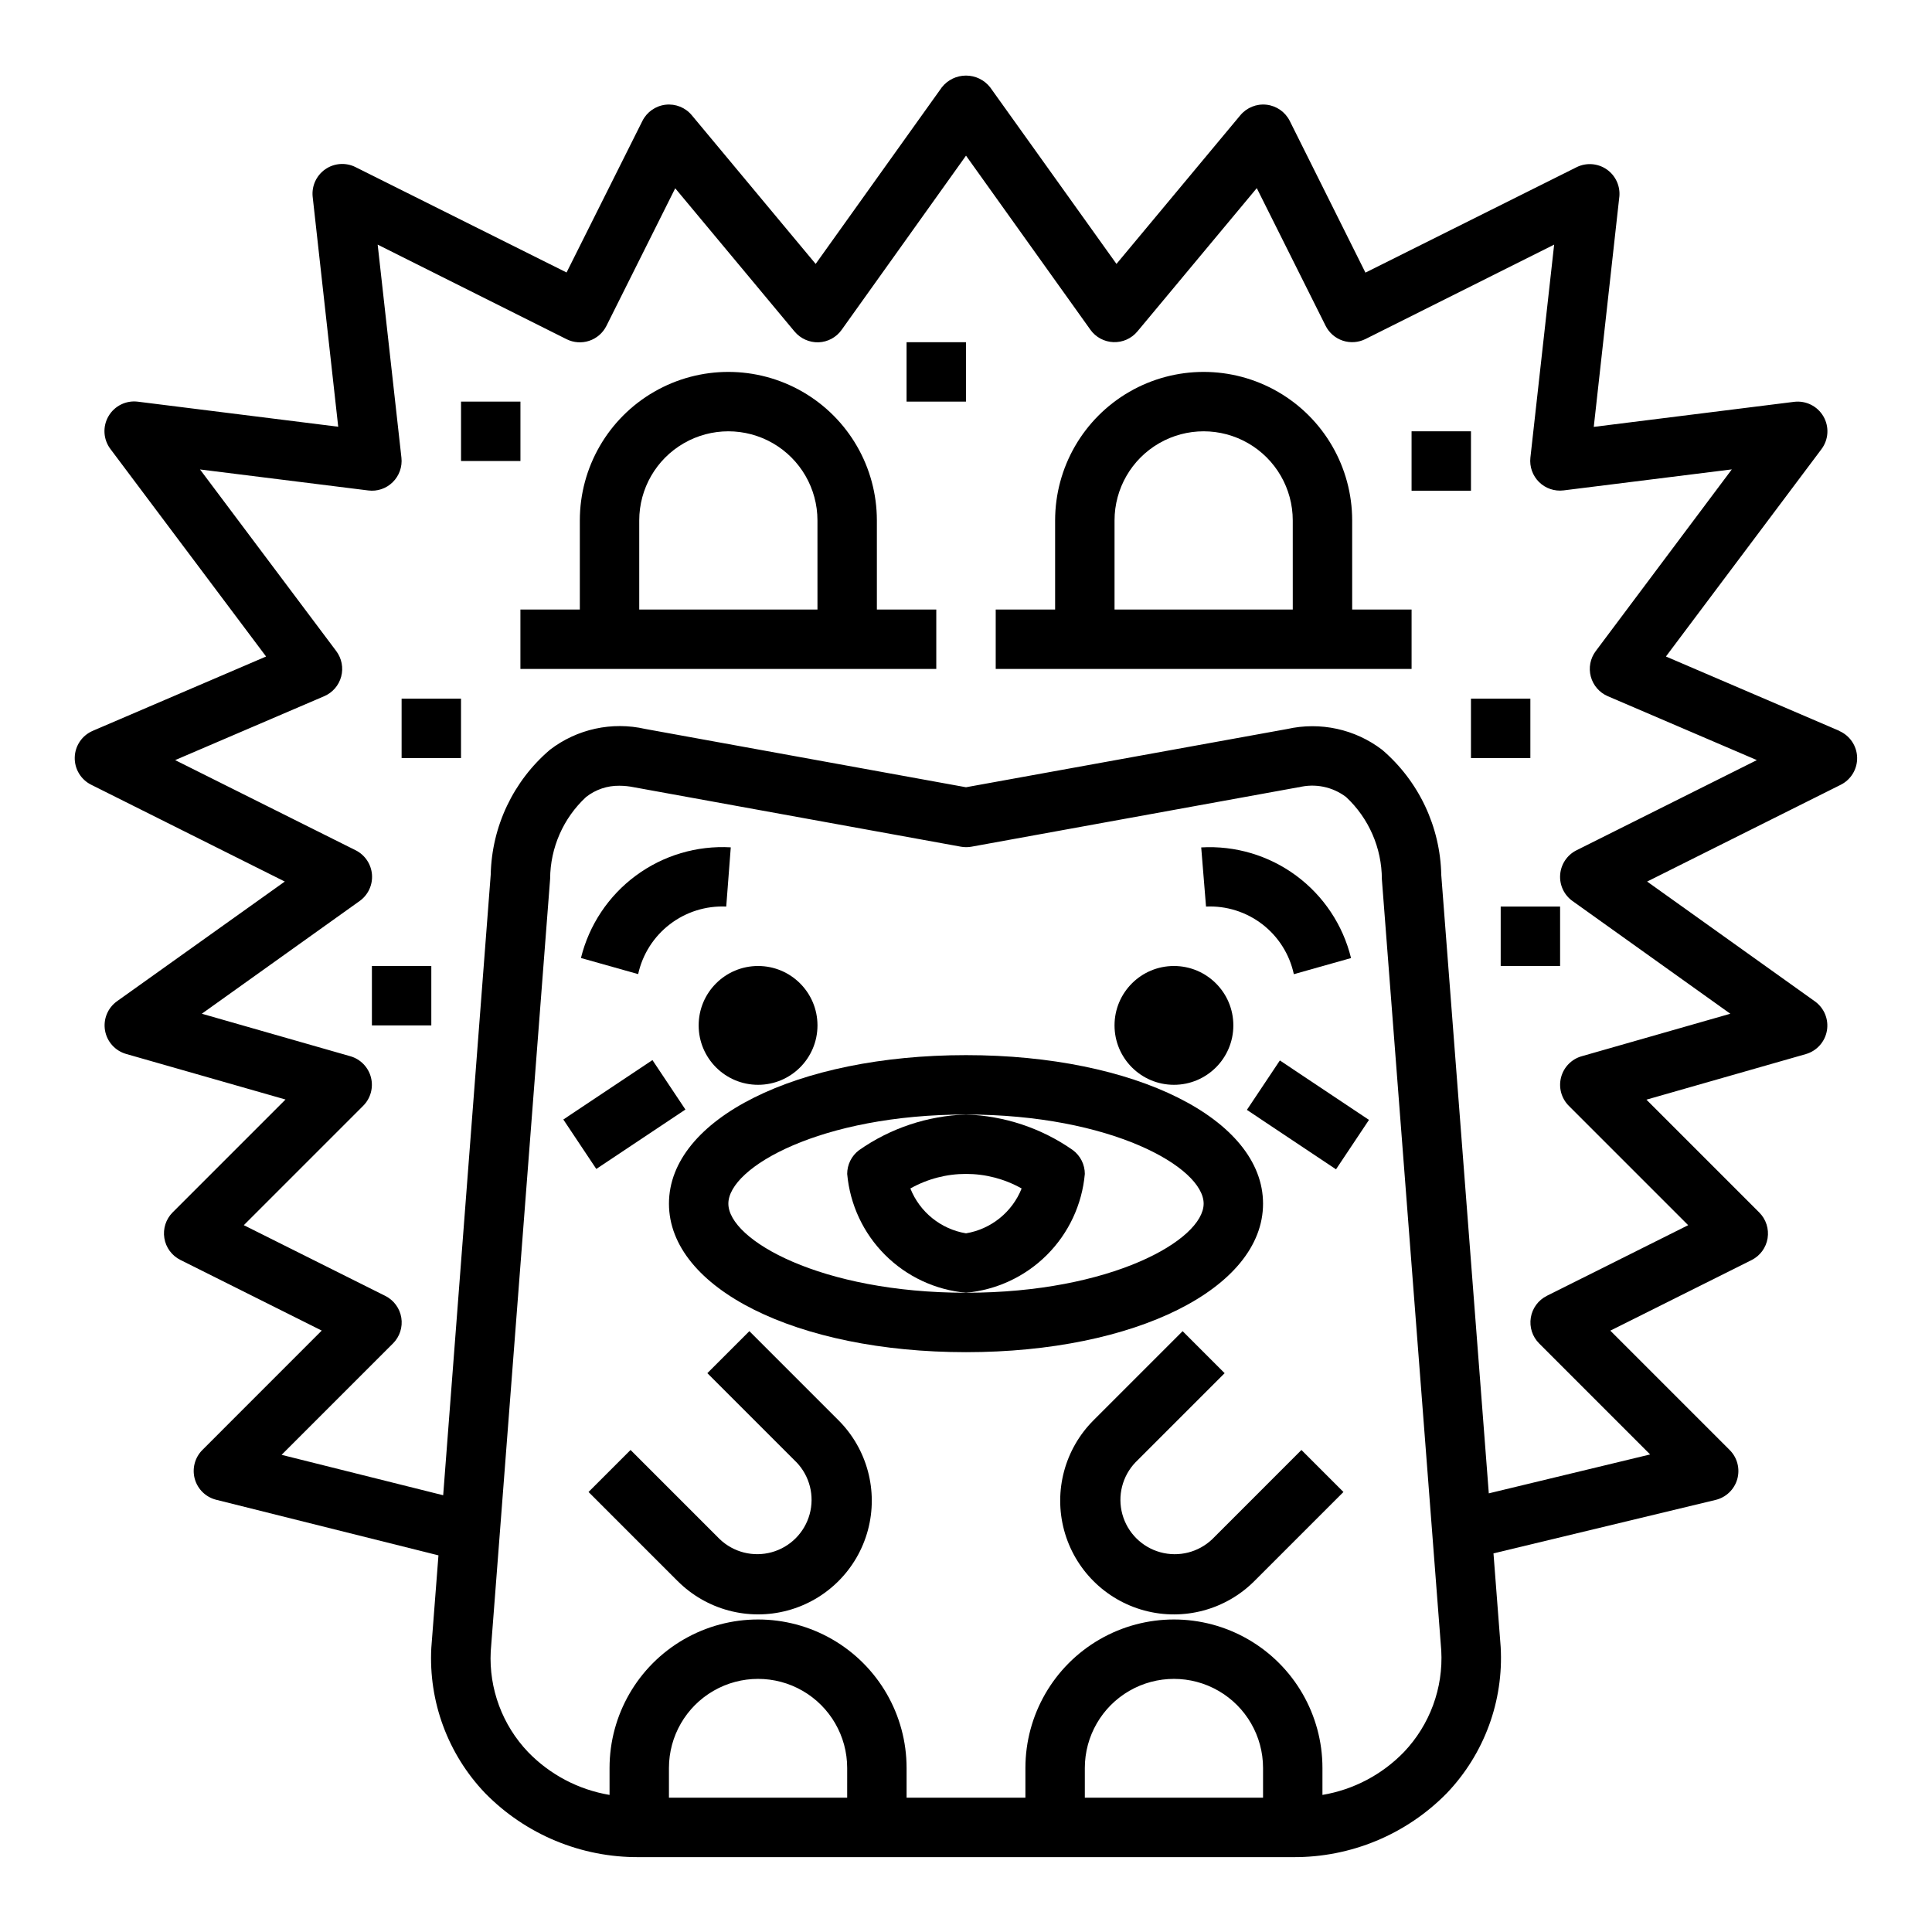 <?xml version="1.0" encoding="UTF-8"?>
<!-- Uploaded to: SVG Repo, www.svgrepo.com, Generator: SVG Repo Mixer Tools -->
<svg fill="#000000" width="800px" height="800px" version="1.1" viewBox="144 144 512 512" xmlns="http://www.w3.org/2000/svg">
 <g>
  <path d="m478.72 462.98c0-22.441-33.852-39.359-78.719-39.359-44.871 0-78.719 16.918-78.719 39.359 0 22.441 33.852 39.359 78.719 39.359s78.719-16.918 78.719-39.359zm-78.719 23.613c-38.445 0-62.977-13.988-62.977-23.617s24.527-23.617 62.977-23.617c38.445 0 62.977 13.988 62.977 23.617s-24.531 23.617-62.977 23.617z"/>
  <path d="m431.49 455.1c0-2.477-1.168-4.809-3.152-6.297-8.324-5.836-18.172-9.117-28.336-9.445-10.164 0.328-20.012 3.609-28.34 9.445-1.984 1.488-3.148 3.82-3.148 6.297 0.727 8.109 4.273 15.703 10.031 21.457 5.754 5.754 13.348 9.305 21.457 10.031 8.105-0.727 15.699-4.277 21.453-10.031 5.758-5.754 9.309-13.348 10.035-21.457zm-31.488 15.742v0.004c-6.656-1.109-12.25-5.617-14.746-11.887 9.156-5.148 20.332-5.148 29.488 0-2.5 6.266-8.09 10.773-14.742 11.887z"/>
  <path d="m360.64 415.74c0 8.695-7.047 15.746-15.742 15.746-8.695 0-15.746-7.051-15.746-15.746 0-8.695 7.051-15.742 15.746-15.742 8.695 0 15.742 7.047 15.742 15.742"/>
  <path d="m470.85 415.74c0 8.695-7.051 15.746-15.746 15.746-8.695 0-15.742-7.051-15.742-15.746 0-8.695 7.047-15.742 15.742-15.742 8.695 0 15.746 7.047 15.746 15.742"/>
  <path d="m342.59 496.77-11.133 11.133 23.617 23.617 0.004-0.004c3.508 3.664 4.828 8.898 3.481 13.785-1.348 4.891-5.164 8.707-10.055 10.055-4.887 1.348-10.121 0.027-13.785-3.481l-23.617-23.617-11.133 11.133 23.617 23.617 0.004-0.004c7.613 7.613 18.707 10.586 29.109 7.801 10.398-2.785 18.523-10.91 21.309-21.309 2.785-10.402-0.188-21.496-7.801-29.109z"/>
  <path d="m465.28 551.88c-3.66 3.508-8.898 4.828-13.785 3.481-4.891-1.348-8.707-5.164-10.055-10.055-1.348-4.887-0.023-10.121 3.484-13.785l23.617-23.617-11.133-11.133-23.617 23.617v0.004c-7.613 7.613-10.586 18.707-7.801 29.109 2.789 10.398 10.91 18.523 21.312 21.309 10.398 2.785 21.496-0.188 29.109-7.801l23.617-23.617-11.133-11.133z"/>
  <path d="m631.39 337.66-45.902-19.68 41.223-54.957c1.895-2.523 2.098-5.938 0.512-8.672-1.586-2.731-4.648-4.25-7.785-3.859l-53.074 6.637 6.769-60.938h0.004c0.301-2.859-0.98-5.656-3.34-7.297-2.363-1.637-5.434-1.859-8.004-0.574l-55.938 27.93-20.051-40.188c-1.188-2.379-3.496-4-6.141-4.309-2.641-0.305-5.258 0.742-6.961 2.789l-32.828 39.398-33.477-46.805c-1.543-1.961-3.902-3.106-6.398-3.106s-4.856 1.145-6.402 3.106l-33.441 46.805-32.824-39.398c-1.699-2.047-4.32-3.094-6.961-2.789-2.641 0.309-4.953 1.93-6.137 4.309l-20.09 40.148-55.941-27.93c-2.57-1.285-5.641-1.062-8 0.574-2.363 1.641-3.644 4.438-3.344 7.297l6.769 60.938-53.074-6.637h0.004c-3.148-0.406-6.231 1.117-7.82 3.867-1.59 2.746-1.375 6.18 0.547 8.703l41.227 54.961-45.902 19.68v0.004c-2.84 1.199-4.715 3.941-4.805 7.023-0.09 3.078 1.625 5.926 4.387 7.289l51.277 25.641-44.461 31.715c-2.457 1.758-3.691 4.766-3.18 7.742 0.516 2.981 2.691 5.398 5.598 6.231l42.234 12.074-29.914 29.914c-1.785 1.789-2.602 4.328-2.195 6.82 0.402 2.496 1.98 4.641 4.242 5.773l37.465 18.727-31.625 31.641c-2.004 2.004-2.773 4.934-2.019 7.668 0.758 2.731 2.93 4.844 5.68 5.531l58.898 14.73-1.891 24.512c-0.758 14.25 4.394 28.176 14.25 38.496 10.746 10.973 25.496 17.098 40.855 16.965h173.18c15.355 0.129 30.102-5.996 40.848-16.965 9.91-10.387 15.07-24.414 14.258-38.746l-1.906-24.789 58.875-14.168c2.769-0.668 4.961-2.781 5.734-5.519 0.77-2.742 0.004-5.684-2.012-7.699l-31.637-31.637 37.441-18.707c2.258-1.129 3.836-3.277 4.242-5.773 0.402-2.492-0.414-5.031-2.195-6.82l-29.914-29.914 42.234-12.074h-0.004c2.906-0.832 5.082-3.25 5.598-6.227 0.516-2.981-0.723-5.988-3.18-7.746l-44.461-31.754 51.293-25.641c2.746-1.371 4.445-4.211 4.356-7.273-0.09-3.066-1.953-5.801-4.769-7.008zm-262.88 282.75h-47.234v-7.871c0-8.438 4.504-16.234 11.809-20.453 7.309-4.219 16.309-4.219 23.617 0 7.305 4.219 11.809 12.016 11.809 20.453zm110.21 0h-47.23v-7.871c0-8.438 4.5-16.234 11.805-20.453 7.309-4.219 16.312-4.219 23.617 0 7.309 4.219 11.809 12.016 11.809 20.453zm37.336-12.098c-5.801 5.996-13.367 9.977-21.594 11.359v-7.133c0-14.062-7.5-27.055-19.68-34.086-12.176-7.031-27.18-7.031-39.359 0-12.176 7.031-19.68 20.023-19.68 34.086v7.871h-31.488v-7.871c0-14.062-7.5-27.055-19.68-34.086-12.18-7.031-27.184-7.031-39.359 0-12.18 7.031-19.68 20.023-19.68 34.086v7.133c-8.227-1.383-15.793-5.363-21.594-11.359-6.816-7.152-10.395-16.789-9.895-26.656l15.742-204.77c0.043-8.234 3.492-16.086 9.535-21.68 2.504-1.965 5.609-3.016 8.793-2.977 1.32 0.004 2.641 0.141 3.934 0.41l86.594 15.742c0.934 0.168 1.887 0.168 2.816 0l86.594-15.742h0.133c4.363-1.086 8.984-0.129 12.559 2.598 6.023 5.633 9.445 13.504 9.461 21.75l15.742 204.42c0.555 9.949-3.027 19.684-9.895 26.906zm45.738-238.98c-2.473 1.234-4.117 3.676-4.332 6.43-0.219 2.754 1.027 5.422 3.277 7.023l41.816 29.867-39.398 11.266h-0.004c-2.68 0.766-4.754 2.891-5.453 5.59-0.703 2.699 0.078 5.566 2.047 7.539l31.637 31.637-37.465 18.727 0.004 0.004c-2.262 1.133-3.84 3.281-4.242 5.773-0.406 2.496 0.41 5.031 2.195 6.82l29.426 29.434-42.754 10.312-12.598-163.88c-0.254-12.781-5.949-24.844-15.656-33.164-7.164-5.481-16.391-7.496-25.191-5.512l-85.102 15.43-85.02-15.453c-8.812-2.008-18.059 0.012-25.23 5.512-9.715 8.281-15.43 20.32-15.703 33.086l-12.598 164.48-42.824-10.707 29.527-29.527h0.004c1.781-1.789 2.598-4.324 2.195-6.82-0.406-2.492-1.984-4.641-4.242-5.773l-37.496-18.742 31.637-31.637v-0.004c1.973-1.973 2.75-4.84 2.051-7.539-0.703-2.699-2.777-4.824-5.457-5.59l-39.359-11.266 41.816-29.867c2.25-1.602 3.492-4.269 3.277-7.023-0.219-2.754-1.863-5.195-4.332-6.43l-47.832-23.891 39.5-16.934c2.223-0.949 3.883-2.867 4.504-5.203 0.625-2.332 0.141-4.82-1.305-6.754l-36.109-48.137 44.578 5.566c2.391 0.312 4.793-0.504 6.504-2.207 1.715-1.691 2.562-4.074 2.297-6.469l-6.297-56.473 50.059 25.062c1.867 0.934 4.031 1.086 6.012 0.426 1.98-0.66 3.617-2.082 4.551-3.953l18.23-36.465 31.645 37.984h0.004c1.57 1.863 3.906 2.906 6.344 2.836 2.438-0.094 4.695-1.312 6.109-3.301l32.961-46.168 32.961 46.129h-0.004c1.418 1.984 3.676 3.203 6.113 3.293 2.438 0.09 4.781-0.953 6.344-2.828l31.645-37.984 18.23 36.465c0.934 1.871 2.57 3.293 4.551 3.953 1.98 0.66 4.144 0.508 6.016-0.426l50.008-25.023-6.297 56.473c-0.258 2.391 0.59 4.769 2.305 6.457s4.109 2.5 6.496 2.203l44.578-5.566-36.059 48.152c-1.449 1.934-1.934 4.422-1.309 6.754 0.625 2.336 2.285 4.254 4.504 5.203l39.5 16.934z"/>
  <path d="m250.43 329.15h15.742v15.742h-15.742z"/>
  <path d="m384.25 234.69h15.742v15.742h-15.742z"/>
  <path d="m242.56 400h15.742v15.742h-15.742z"/>
  <path d="m266.18 250.43h15.742v15.742h-15.742z"/>
  <path d="m518.08 258.3h15.742v15.742h-15.742z"/>
  <path d="m533.82 329.15h15.742v15.742h-15.742z"/>
  <path d="m541.7 384.25h15.742v15.742h-15.742z"/>
  <path d="m486.88 402.17 15.16-4.273c-2.148-8.762-7.293-16.488-14.547-21.848-7.254-5.356-16.156-8-25.16-7.477l1.277 15.68c5.371-0.254 10.66 1.41 14.922 4.691 4.262 3.281 7.219 7.969 8.348 13.227z"/>
  <path d="m336.46 384.25 1.203-15.695c-9-0.516-17.898 2.133-25.148 7.488-7.254 5.356-12.402 13.082-14.559 21.836l15.16 4.273c1.156-5.258 4.133-9.938 8.406-13.211 4.269-3.277 9.559-4.938 14.938-4.691z"/>
  <path d="m376.38 281.92c0-14.062-7.504-27.055-19.68-34.086-12.18-7.031-27.184-7.031-39.359 0-12.18 7.031-19.68 20.023-19.68 34.086v23.617h-15.746v15.742h110.21v-15.742h-15.742zm-15.742 23.617h-47.234v-23.617c0-8.438 4.5-16.234 11.809-20.453 7.305-4.219 16.309-4.219 23.617 0 7.305 4.219 11.805 12.016 11.805 20.453z"/>
  <path d="m502.34 281.92c0-14.062-7.504-27.055-19.68-34.086-12.18-7.031-27.184-7.031-39.363 0-12.176 7.031-19.68 20.023-19.68 34.086v23.617h-15.742v15.742h110.21v-15.742h-15.742zm-15.742 23.617h-47.234v-23.617c0-8.438 4.5-16.234 11.809-20.453 7.305-4.219 16.309-4.219 23.613 0 7.309 4.219 11.809 12.016 11.809 20.453z"/>
  <path d="m474.44 438.13 8.738-13.098 23.617 15.754-8.738 13.098z"/>
  <path d="m293.29 440.68 23.617-15.746 8.734 13.102-23.617 15.746z"/>
 </g>
</svg>